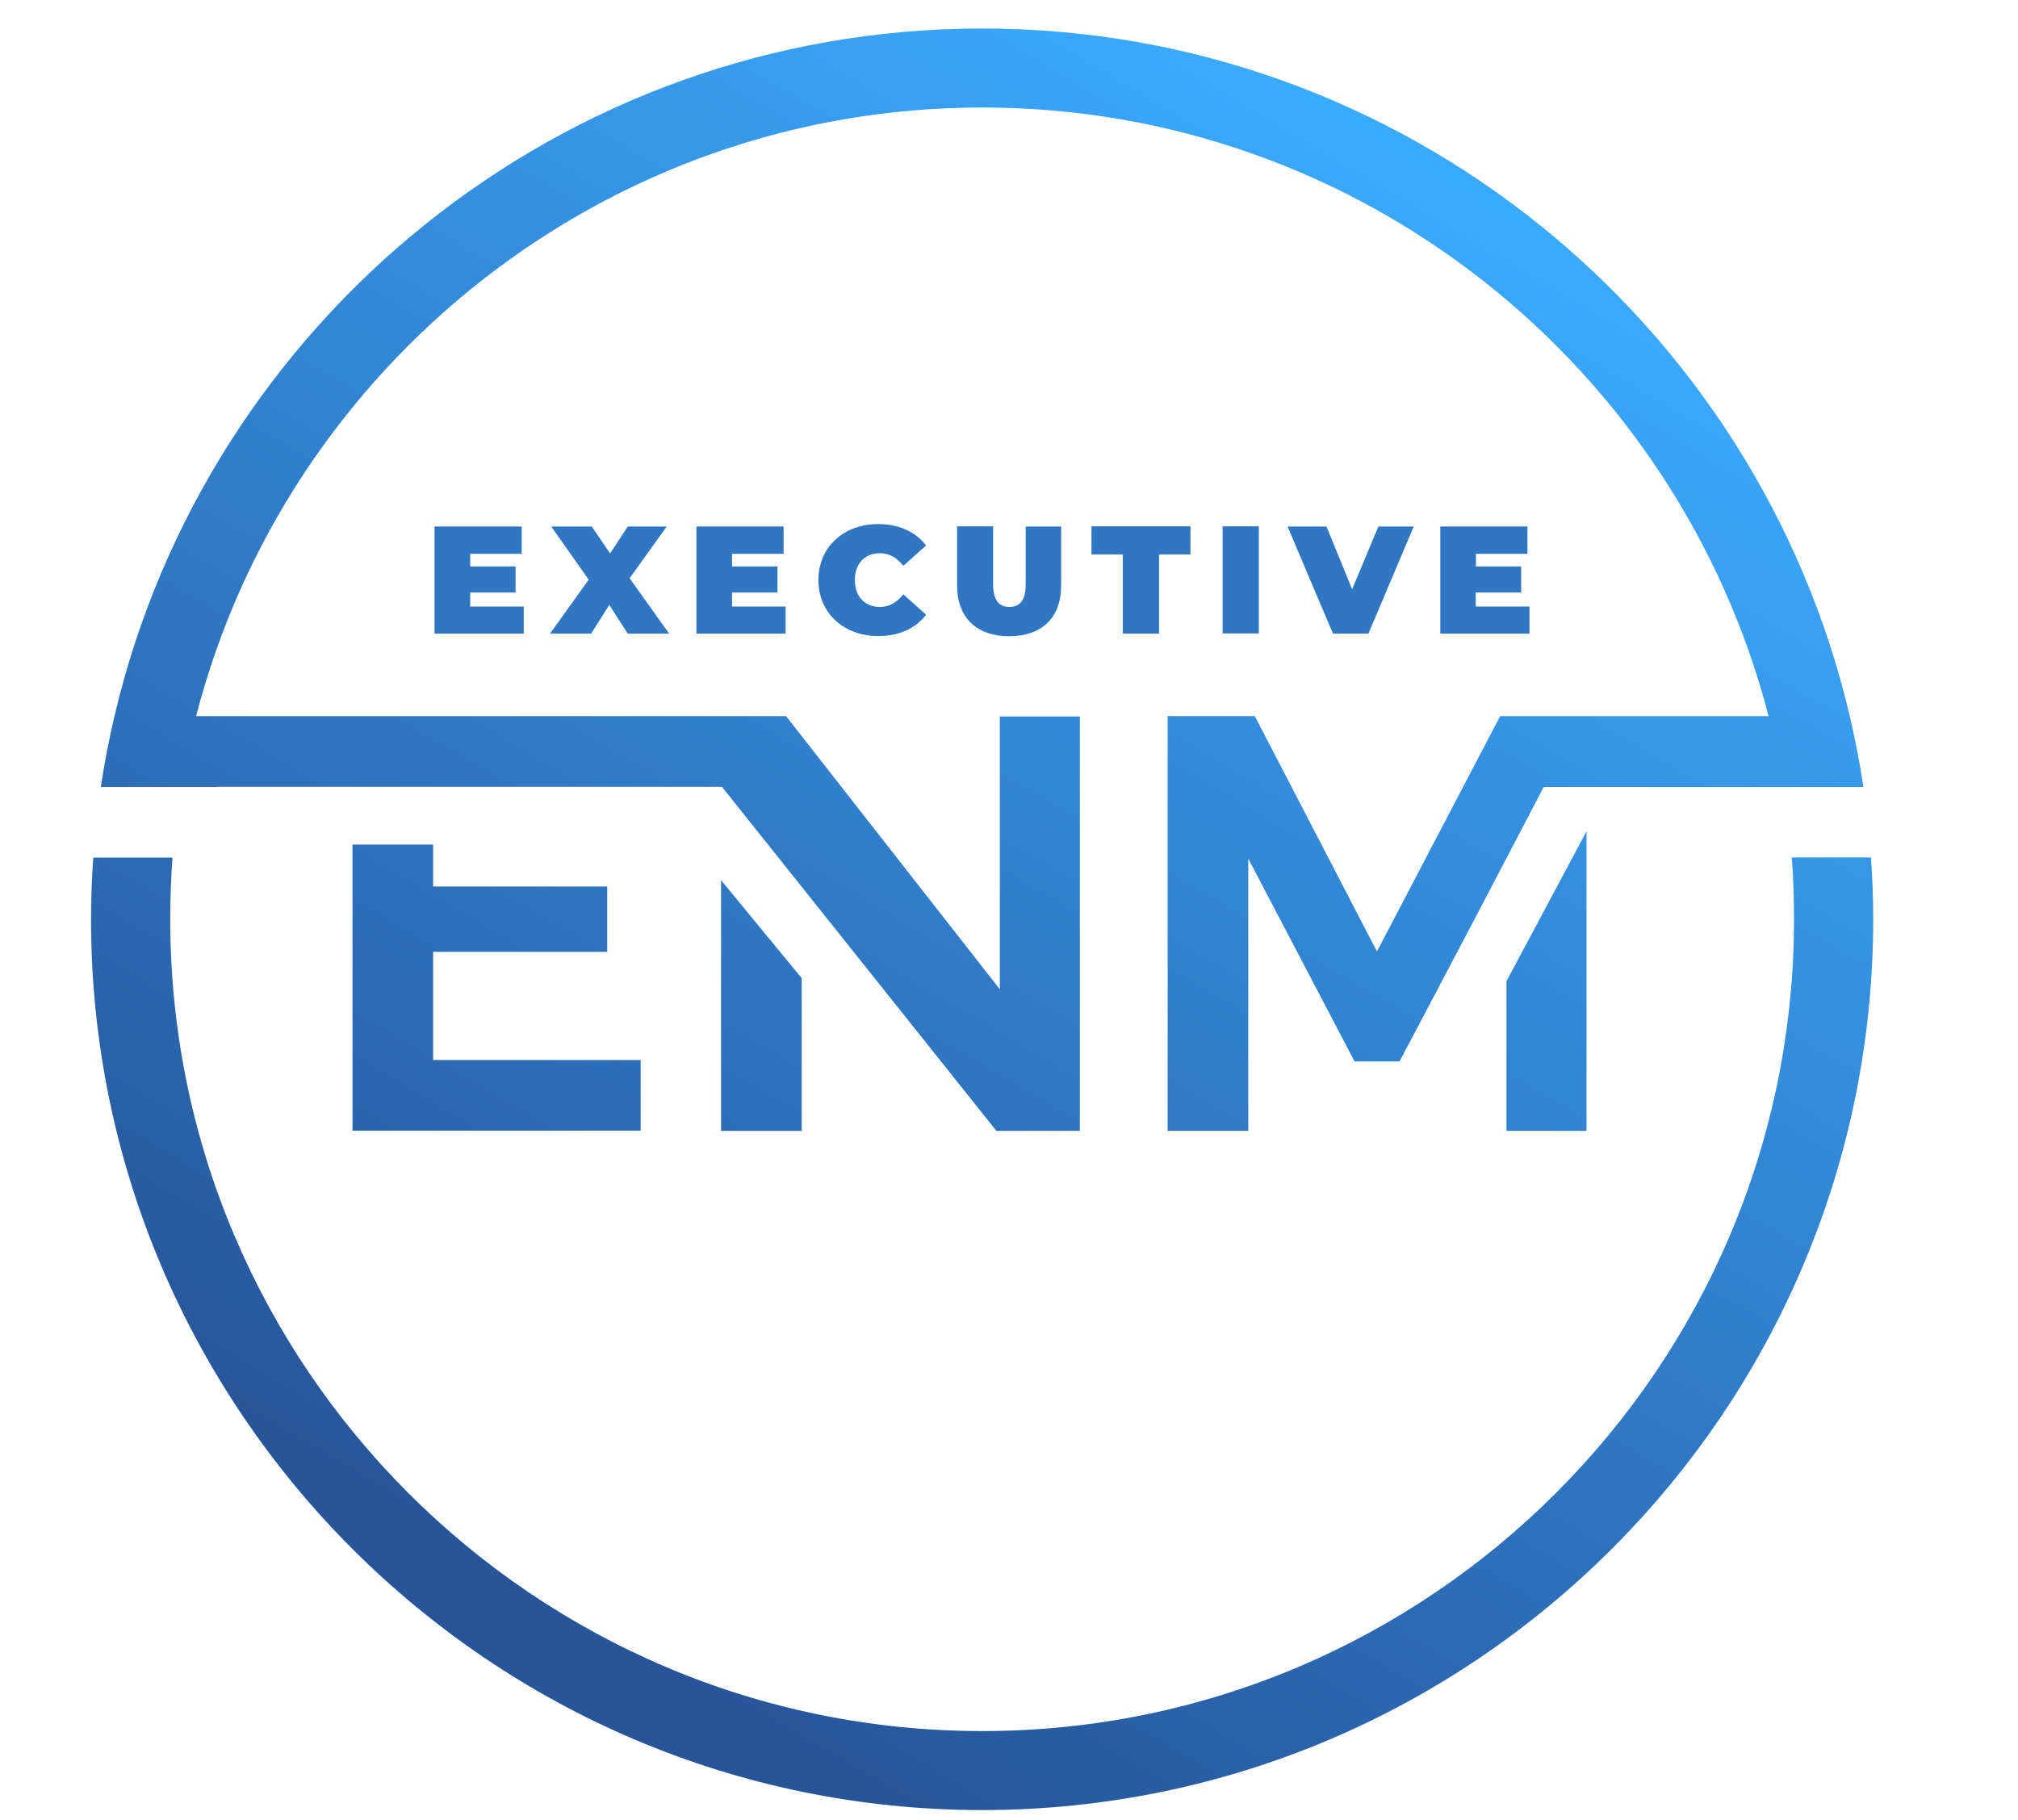 <?xml version="1.0" encoding="UTF-8" standalone="no"?>
<!DOCTYPE svg PUBLIC "-//W3C//DTD SVG 1.1//EN" "http://www.w3.org/Graphics/SVG/1.1/DTD/svg11.dtd">
<svg width="100%" height="100%" viewBox="0 0 991 894" version="1.1" xmlns="http://www.w3.org/2000/svg" xmlns:xlink="http://www.w3.org/1999/xlink" xml:space="preserve" xmlns:serif="http://www.serif.com/" style="fill-rule:evenodd;clip-rule:evenodd;stroke-linejoin:round;stroke-miterlimit:2;">
    <g id="Artboard1" transform="matrix(1,0,0,1,-26,-89)">
        <rect x="26" y="89" width="990.6" height="894" style="fill:none;"/>
        <g>
            <path d="M238.7,503.8L238.7,524.4L324.2,524.4L324.2,556.5L238.7,556.5L238.7,609.6L340.6,609.6L340.6,644.3L199.1,644.3L199.1,503.8L238.7,503.8ZM419.7,644.4L419.7,569.4L380.1,521.3L380.1,644.4L419.7,644.4ZM805.1,644.4L805.1,497.3L765.8,570.9L765.8,644.4L805.1,644.4ZM132.9,475.4L380.5,475.4L515.3,644.4L556.3,644.4L556.3,440.9L517,440.9L517,574.9L412,440.7L122.3,440.7C166.7,269 322.9,141.8 508.4,141.8C693.8,141.8 850,269 894.5,440.7L762.7,440.7L702.2,556.3L642.2,440.7L599.4,440.7L599.4,644.4L639,644.4L639,510.7L691.2,610.3L713.3,610.3L750.2,540.3L784.1,475.5L941.1,475.5C939.3,463.8 937.1,452.2 934.4,440.8C889.1,247.4 715.3,103 508.3,103C301.3,103 127.5,247.4 82.2,440.8C79.5,452.2 77.3,463.8 75.5,475.5L132.9,475.5L132.9,475.4ZM944.8,510.1L905.9,510.1C906.7,520.1 907,530.2 907,540.5C907,760.4 728.1,939.2 508.3,939.2C288.4,939.2 109.6,760.3 109.6,540.5C109.6,530.3 110,520.2 110.7,510.2L71.8,510.2C71.1,520.2 70.7,530.3 70.7,540.5C70.7,781.7 267,978 508.3,978C749.6,978 945.9,781.7 945.9,540.4C945.9,530.2 945.5,520.1 944.8,510.1Z" style="fill:url(#_Linear1);fill-rule:nonzero;"/>
            <g>
                <path d="M283.2,386.8L283.2,400.2L239.4,400.2L239.4,347.6L282.2,347.6L282.2,361L256.9,361L256.9,367.2L279.2,367.2L279.2,380L256.9,380L256.9,386.9L283.2,386.9L283.2,386.8Z" style="fill:rgb(47,119,195);fill-rule:nonzero;"/>
                <path d="M334.3,400.2L325.2,386.1L316.3,400.2L296.1,400.2L315.1,373.7L296.7,347.6L316.6,347.6L325.6,360.8L334.3,347.6L353.4,347.6L335.2,373L354.6,400.2L334.3,400.2Z" style="fill:rgb(47,119,195);fill-rule:nonzero;"/>
                <path d="M411.8,386.8L411.8,400.2L368,400.2L368,347.6L410.8,347.6L410.8,361L385.5,361L385.5,367.2L407.8,367.2L407.8,380L385.5,380L385.5,386.9L411.8,386.9L411.8,386.8Z" style="fill:rgb(47,119,195);fill-rule:nonzero;"/>
                <path d="M427.9,373.9C427.9,357.7 440.3,346.4 457.2,346.4C467.5,346.4 475.6,350.2 480.8,356.9L469.6,366.9C466.5,363 462.8,360.7 458.1,360.7C450.7,360.7 445.8,365.8 445.8,373.9C445.8,382 450.8,387.1 458.1,387.1C462.8,387.1 466.5,384.8 469.6,380.9L480.8,390.9C475.6,397.7 467.5,401.4 457.2,401.4C440.3,401.4 427.9,390 427.9,373.9Z" style="fill:rgb(47,119,195);fill-rule:nonzero;"/>
                <path d="M496,376.5L496,347.5L513.7,347.5L513.7,376C513.7,384 516.8,387.1 521.7,387.1C526.6,387.1 529.7,384.1 529.7,376L529.7,347.6L547.1,347.6L547.1,376.6C547.1,392.4 537.6,401.5 521.5,401.5C505.5,401.4 496,392.3 496,376.5Z" style="fill:rgb(47,119,195);fill-rule:nonzero;"/>
                <path d="M577.4,361.3L562,361.3L562,347.5L610.6,347.5L610.6,361.3L595.2,361.3L595.2,400.2L577.4,400.2L577.4,361.3Z" style="fill:rgb(47,119,195);fill-rule:nonzero;"/>
                <rect x="626.4" y="347.5" width="17.8" height="52.6" style="fill:rgb(47,119,195);fill-rule:nonzero;"/>
                <path d="M720.3,347.5L698,400.2L680.6,400.2L658.3,347.6L677.4,347.6L690,378.4L702.9,347.6L720.3,347.6L720.3,347.5Z" style="fill:rgb(47,119,195);fill-rule:nonzero;"/>
                <path d="M777.1,386.8L777.1,400.2L733.3,400.2L733.3,347.6L776.1,347.6L776.1,361L750.8,361L750.8,367.2L773,367.2L773,380L750.7,380L750.7,386.9L777.1,386.9L777.1,386.8Z" style="fill:rgb(47,119,195);fill-rule:nonzero;"/>
            </g>
        </g>
    </g>
    <defs>
        <linearGradient id="_Linear1" x1="0" y1="0" x2="1" y2="0" gradientUnits="userSpaceOnUse" gradientTransform="matrix(-415.866,712.326,-712.326,-415.866,725.077,169.191)"><stop offset="0" style="stop-color:rgb(58,170,254);stop-opacity:1"/><stop offset="1" style="stop-color:rgb(39,85,154);stop-opacity:1"/></linearGradient>
    </defs>
</svg>
